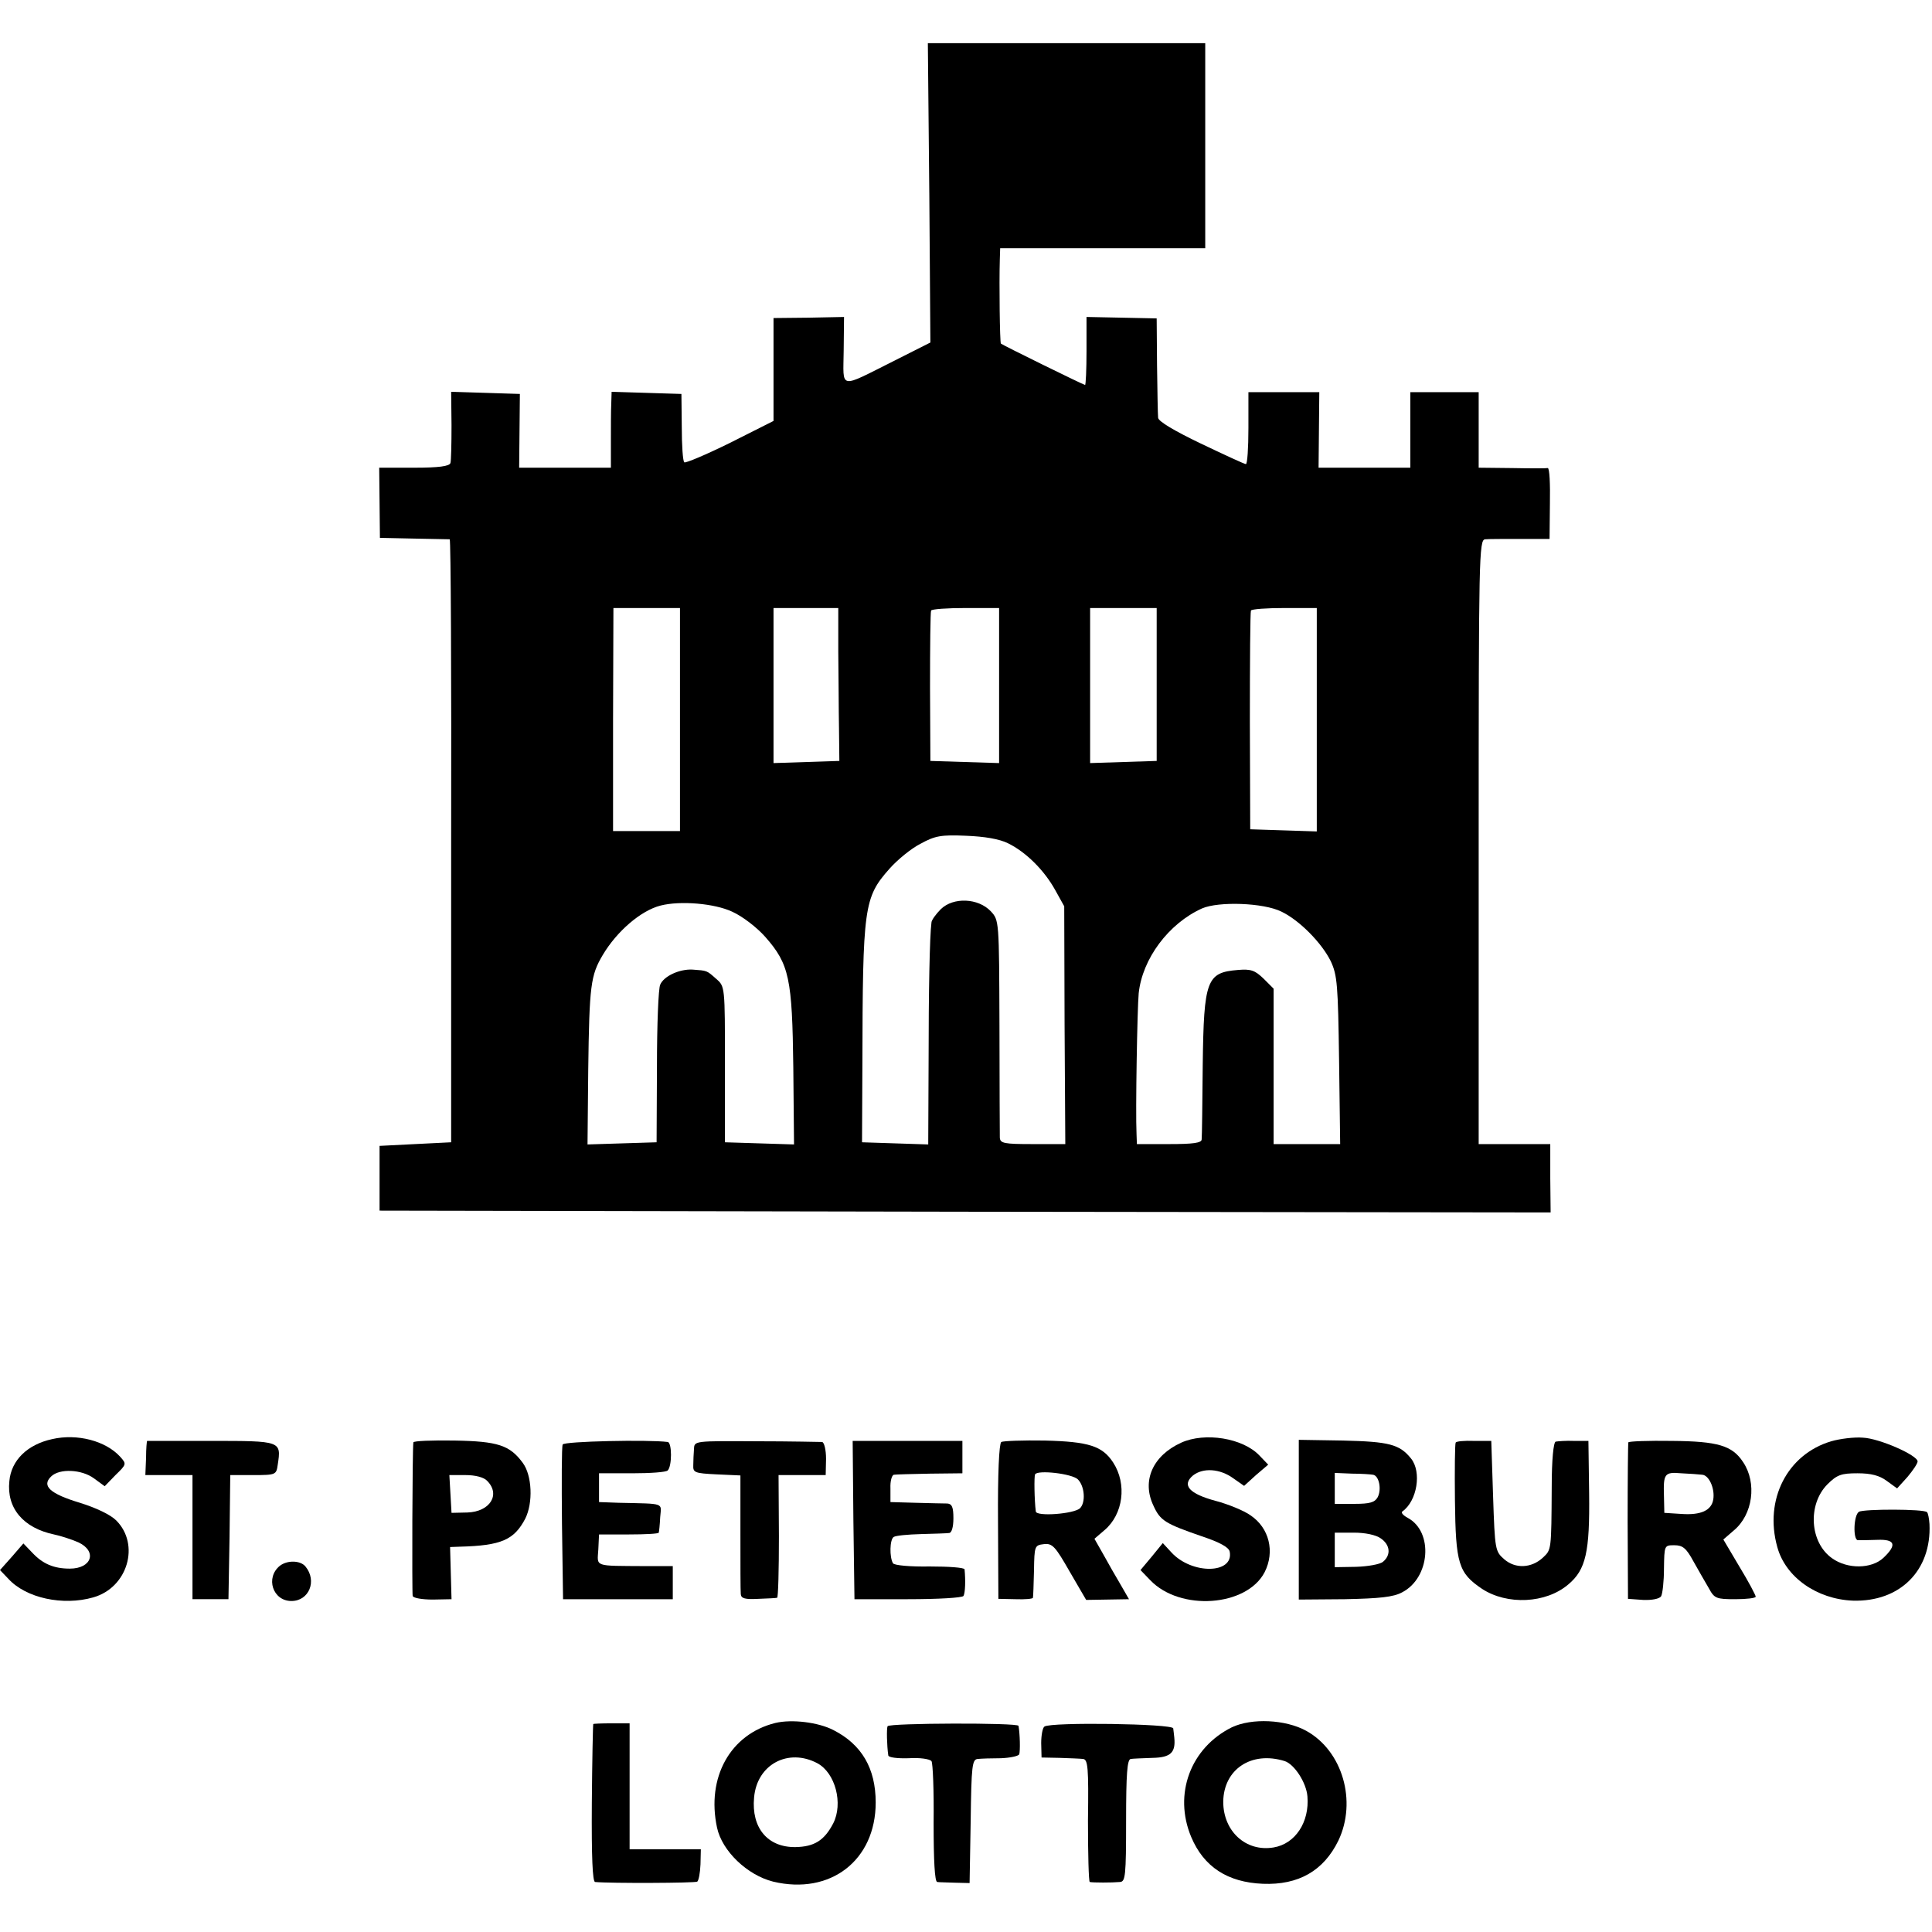 <?xml version="1.0" standalone="no"?>
<!DOCTYPE svg PUBLIC "-//W3C//DTD SVG 20010904//EN"
 "http://www.w3.org/TR/2001/REC-SVG-20010904/DTD/svg10.dtd">
<svg version="1.0" xmlns="http://www.w3.org/2000/svg"
 width="537pt" height="537pt" viewBox="0 0 537 537"
 preserveAspectRatio="xMidYMid meet">
<g transform="translate(0,537) scale(0.1,-0.1)"
fill="#000000" stroke="none">
<path d="M2583 4834 l3 -416 -99 -50 c-158 -79 -143 -82 -142 27 l1 94 -98 -2
-98 -1 0 -143 0 -143 -121 -61 c-67 -33 -124 -57 -127 -54 -4 3 -7 47 -7 98
l-1 92 -97 3 -97 3 -1 -33 c-1 -18 -1 -66 -1 -105 l0 -73 -127 0 -128 0 1 103
1 102 -95 3 -96 3 1 -93 c0 -51 -1 -99 -3 -105 -3 -9 -32 -13 -101 -13 l-97 0
1 -97 1 -98 94 -2 c52 -1 97 -2 100 -2 3 -1 5 -378 4 -839 l0 -837 -100 -5
-99 -5 0 -90 0 -90 1627 -3 1628 -2 -1 95 0 95 -100 0 -99 0 0 840 c0 793 1
840 18 841 9 1 53 1 98 1 l81 0 1 99 c1 54 -1 98 -6 98 -4 -1 -49 -1 -99 0
l-93 1 0 105 0 105 -95 0 -95 0 0 -105 0 -105 -128 0 -127 0 1 105 1 105 -98
0 -99 0 0 -100 c0 -55 -3 -100 -7 -100 -4 0 -60 26 -125 57 -73 35 -119 62
-119 72 -1 9 -2 75 -3 146 l-1 130 -97 2 -98 2 0 -95 c0 -51 -2 -94 -4 -94 -4
0 -228 110 -234 115 -3 3 -5 167 -3 233 l1 32 285 0 285 0 0 285 0 285 -386 0
-385 0 4 -416z m-693 -1464 l0 -310 -93 0 -93 0 0 310 1 310 92 0 93 0 0 -310z
m440 188 c1 -68 1 -163 2 -213 l1 -90 -91 -3 -92 -3 0 216 0 215 90 0 90 0 0
-122z m447 -93 l0 -216 -96 3 -95 3 -1 205 c0 113 1 208 3 213 2 4 45 7 96 7
l93 0 0 -215z m438 3 l0 -213 -93 -3 -92 -3 0 216 0 215 93 0 92 0 0 -212z
m445 -98 l0 -311 -92 3 -93 3 -1 300 c0 165 1 303 3 308 2 4 44 7 94 7 l89 0
0 -310z m-858 -344 c49 -24 100 -74 131 -130 l25 -45 1 -330 2 -331 -91 0
c-79 0 -90 2 -91 18 0 9 -1 149 -1 311 -1 293 -1 293 -24 318 -35 37 -104 40
-139 6 -14 -14 -26 -31 -26 -37 -5 -38 -8 -192 -8 -389 l-1 -228 -92 3 -92 3
1 215 c1 439 4 465 75 545 22 25 61 57 87 70 40 22 57 25 126 22 52 -2 93 -9
117 -21z m-767 -190 c29 -13 69 -44 92 -70 67 -76 75 -116 78 -363 l2 -214
-96 3 -96 3 0 217 c0 216 0 216 -24 237 -27 24 -25 23 -66 26 -36 2 -80 -18
-90 -42 -5 -10 -9 -112 -9 -228 l-1 -210 -96 -3 -96 -3 2 208 c3 235 7 262 40
318 39 66 106 124 161 138 55 14 150 6 199 -17z m1527 0 c50 -24 112 -87 137
-138 18 -39 20 -65 23 -276 l3 -232 -92 0 -93 0 0 216 0 216 -28 28 c-24 23
-35 27 -71 24 -87 -7 -95 -27 -98 -264 -1 -107 -2 -201 -3 -207 0 -10 -25 -13
-90 -13 l-90 0 -1 28 c-3 63 2 348 6 391 10 96 83 194 176 236 46 20 171 16
221 -9z"/>
<path d="M145 1370 c-69 -15 -114 -59 -119 -117 -8 -75 39 -130 124 -148 19
-4 50 -14 68 -22 53 -25 37 -73 -24 -73 -44 0 -75 13 -104 44 l-25 26 -32 -37
-33 -37 23 -24 c49 -54 152 -76 236 -52 96 27 131 147 64 214 -16 16 -56 35
-101 49 -83 25 -107 47 -80 73 23 23 85 20 119 -5 l30 -22 30 31 c31 30 31 31
13 51 -40 44 -119 65 -189 49z"/>
<path d="M3283 1360 c-79 -36 -110 -106 -77 -175 19 -42 33 -50 134 -85 51
-17 76 -31 78 -43 12 -62 -105 -64 -162 -2 l-24 26 -31 -38 -31 -37 27 -28
c83 -87 268 -74 318 22 29 57 13 123 -39 158 -18 13 -62 31 -96 40 -75 20 -96
44 -64 71 28 22 75 19 112 -8 l30 -21 33 30 34 29 -24 25 c-46 49 -152 66
-218 36z"/>
<path d="M5090 1364 c-122 -36 -187 -162 -150 -294 23 -84 110 -145 210 -149
131 -4 219 84 213 213 -1 15 -4 31 -7 33 -8 9 -176 9 -189 1 -15 -9 -17 -78
-3 -79 6 0 30 0 54 1 50 2 55 -14 17 -50 -33 -31 -100 -32 -143 -1 -62 44 -68
149 -13 205 27 27 39 31 84 31 37 0 61 -6 81 -21 l29 -21 29 32 c15 18 28 37
28 43 0 17 -106 64 -152 66 -24 2 -64 -3 -88 -10z"/>
<path d="M409 1365 c-1 0 -3 -21 -3 -47 l-2 -48 66 0 65 0 0 -172 0 -173 50 0
50 0 3 173 2 172 64 0 c63 0 64 1 68 29 10 66 10 66 -186 66 -97 0 -177 0
-177 0z"/>
<path d="M1149 1361 c-3 -18 -4 -418 -2 -427 2 -6 27 -10 56 -10 l52 1 -2 73
-2 72 27 1 c116 3 151 19 182 78 22 44 19 120 -7 155 -36 49 -69 60 -190 62
-62 1 -113 -1 -114 -5z m205 -107 c38 -38 8 -86 -55 -88 l-44 -1 -3 53 -3 52
45 0 c27 0 51 -6 60 -16z"/>
<path d="M1564 1355 c-3 -6 -3 -105 -2 -220 l3 -210 153 0 152 0 0 46 0 46
-77 0 c-144 1 -133 -3 -130 46 l2 42 83 0 c45 0 83 2 83 5 1 3 3 22 4 43 3 41
16 37 -115 40 l-55 2 0 40 0 40 92 0 c50 0 95 3 99 8 12 12 12 77 0 79 -53 7
-289 2 -292 -7z"/>
<path d="M1929 1343 c-1 -13 -2 -33 -2 -45 -1 -21 3 -23 65 -26 l66 -3 0 -157
c0 -86 0 -164 1 -173 1 -12 12 -15 49 -13 26 1 49 2 52 3 3 0 5 78 5 171 l-1
170 66 0 65 0 1 45 c0 25 -5 46 -11 47 -5 0 -88 2 -182 2 -173 1 -173 1 -174
-21z"/>
<path d="M2372 1145 l3 -220 148 0 c86 0 151 4 155 9 5 9 6 43 3 74 -1 5 -44
8 -97 8 -53 -1 -99 3 -102 9 -10 17 -9 66 2 73 6 4 40 7 76 8 36 1 71 2 78 3
7 0 12 16 12 41 0 31 -4 40 -17 41 -10 0 -49 1 -88 2 l-70 2 0 38 c-1 20 4 38
10 38 5 1 51 2 100 3 l90 1 0 45 0 45 -153 0 -152 0 2 -220z"/>
<path d="M2783 1362 c-6 -5 -10 -88 -9 -221 l1 -215 48 -1 c26 -1 48 1 48 4 1
3 2 38 3 76 1 68 2 70 27 73 24 3 32 -6 72 -76 l46 -79 59 1 60 1 -23 40 c-13
22 -35 60 -48 84 l-25 44 28 24 c52 44 63 128 24 188 -30 46 -68 58 -190 61
-61 1 -115 -1 -121 -4z m213 -104 c19 -19 22 -64 6 -80 -16 -16 -122 -24 -123
-9 -4 32 -5 97 -2 103 7 13 103 2 119 -14z"/>
<path d="M3610 1146 l0 -222 128 1 c97 2 135 6 159 19 78 40 88 168 16 207
-13 7 -20 15 -15 18 41 29 54 110 24 147 -32 40 -62 47 -189 50 l-123 2 0
-222z m206 125 c17 -2 25 -41 13 -63 -8 -14 -22 -18 -64 -18 l-55 0 0 43 0 43
48 -2 c26 0 52 -2 58 -3z m22 -177 c26 -18 29 -46 6 -65 -8 -7 -42 -13 -75
-14 l-59 -1 0 48 0 48 53 0 c31 0 61 -6 75 -16z"/>
<path d="M4046 1360 c-2 -3 -3 -75 -2 -160 2 -177 10 -202 75 -246 70 -46 178
-41 240 12 49 41 60 90 58 254 l-2 145 -40 0 c-22 1 -45 -1 -51 -2 -6 -2 -11
-49 -11 -126 -1 -177 -1 -174 -24 -196 -32 -30 -77 -32 -108 -5 -25 22 -26 25
-31 176 l-5 153 -48 0 c-27 1 -50 -1 -51 -5z"/>
<path d="M4526 1361 c-1 -3 -2 -103 -2 -220 l1 -215 42 -3 c25 -1 45 3 50 10
4 7 8 41 8 77 1 65 1 65 29 65 23 0 33 -8 53 -45 14 -25 33 -58 43 -75 15 -28
21 -30 73 -30 31 0 57 3 57 7 0 4 -20 42 -45 83 l-45 76 29 25 c53 44 65 132
26 190 -30 46 -70 58 -198 59 -65 1 -119 -1 -121 -4z m205 -90 c19 -1 36 -38
31 -69 -5 -30 -34 -44 -89 -40 l-47 3 -1 45 c-2 64 1 69 48 65 23 -1 49 -3 58
-4z"/>
<path d="M778 1018 c-41 -33 -20 -98 32 -98 49 0 72 56 39 96 -14 17 -50 18
-71 2z"/>
<path d="M2155 581 c-125 -31 -192 -151 -162 -291 14 -65 84 -132 156 -150
159 -38 285 59 285 220 0 95 -39 161 -117 201 -42 22 -116 31 -162 20z m117
-112 c50 -27 72 -112 44 -167 -25 -48 -53 -65 -105 -66 -77 -1 -123 53 -115
138 8 92 95 138 176 95z"/>
<path d="M3424 569 c-115 -57 -163 -186 -113 -305 35 -83 101 -126 199 -130
99 -4 169 36 210 120 52 109 12 249 -89 305 -58 32 -152 36 -207 10z m147 -94
c27 -9 60 -60 63 -98 6 -72 -34 -132 -94 -142 -77 -13 -140 45 -140 127 1 90
78 142 171 113z"/>
<path d="M1649 578 c-1 -2 -3 -101 -4 -220 -1 -150 2 -218 9 -219 43 -4 279
-3 284 1 4 3 8 24 9 48 l1 42 -99 0 -99 0 0 175 0 175 -50 0 c-27 0 -51 -1
-51 -2z"/>
<path d="M2467 572 c-3 -6 -2 -54 2 -81 0 -6 26 -9 57 -8 30 2 58 -2 63 -8 4
-5 7 -83 6 -172 0 -104 3 -163 10 -164 5 -1 28 -1 50 -2 l40 -1 3 172 c2 155
4 172 20 173 9 1 38 2 64 2 26 1 49 6 51 11 3 10 2 56 -2 79 -1 9 -359 8 -364
-1z"/>
<path d="M2903 571 c-5 -3 -9 -24 -9 -46 l1 -40 50 -1 c28 -1 57 -2 65 -3 14
-1 16 -24 14 -171 0 -93 2 -170 5 -171 8 -2 63 -2 84 0 15 1 17 16 17 171 0
129 3 170 13 171 6 1 34 2 61 3 50 1 64 15 60 56 -1 8 -2 20 -3 26 -1 13 -340
18 -358 5z"/>
</g>
</svg>
